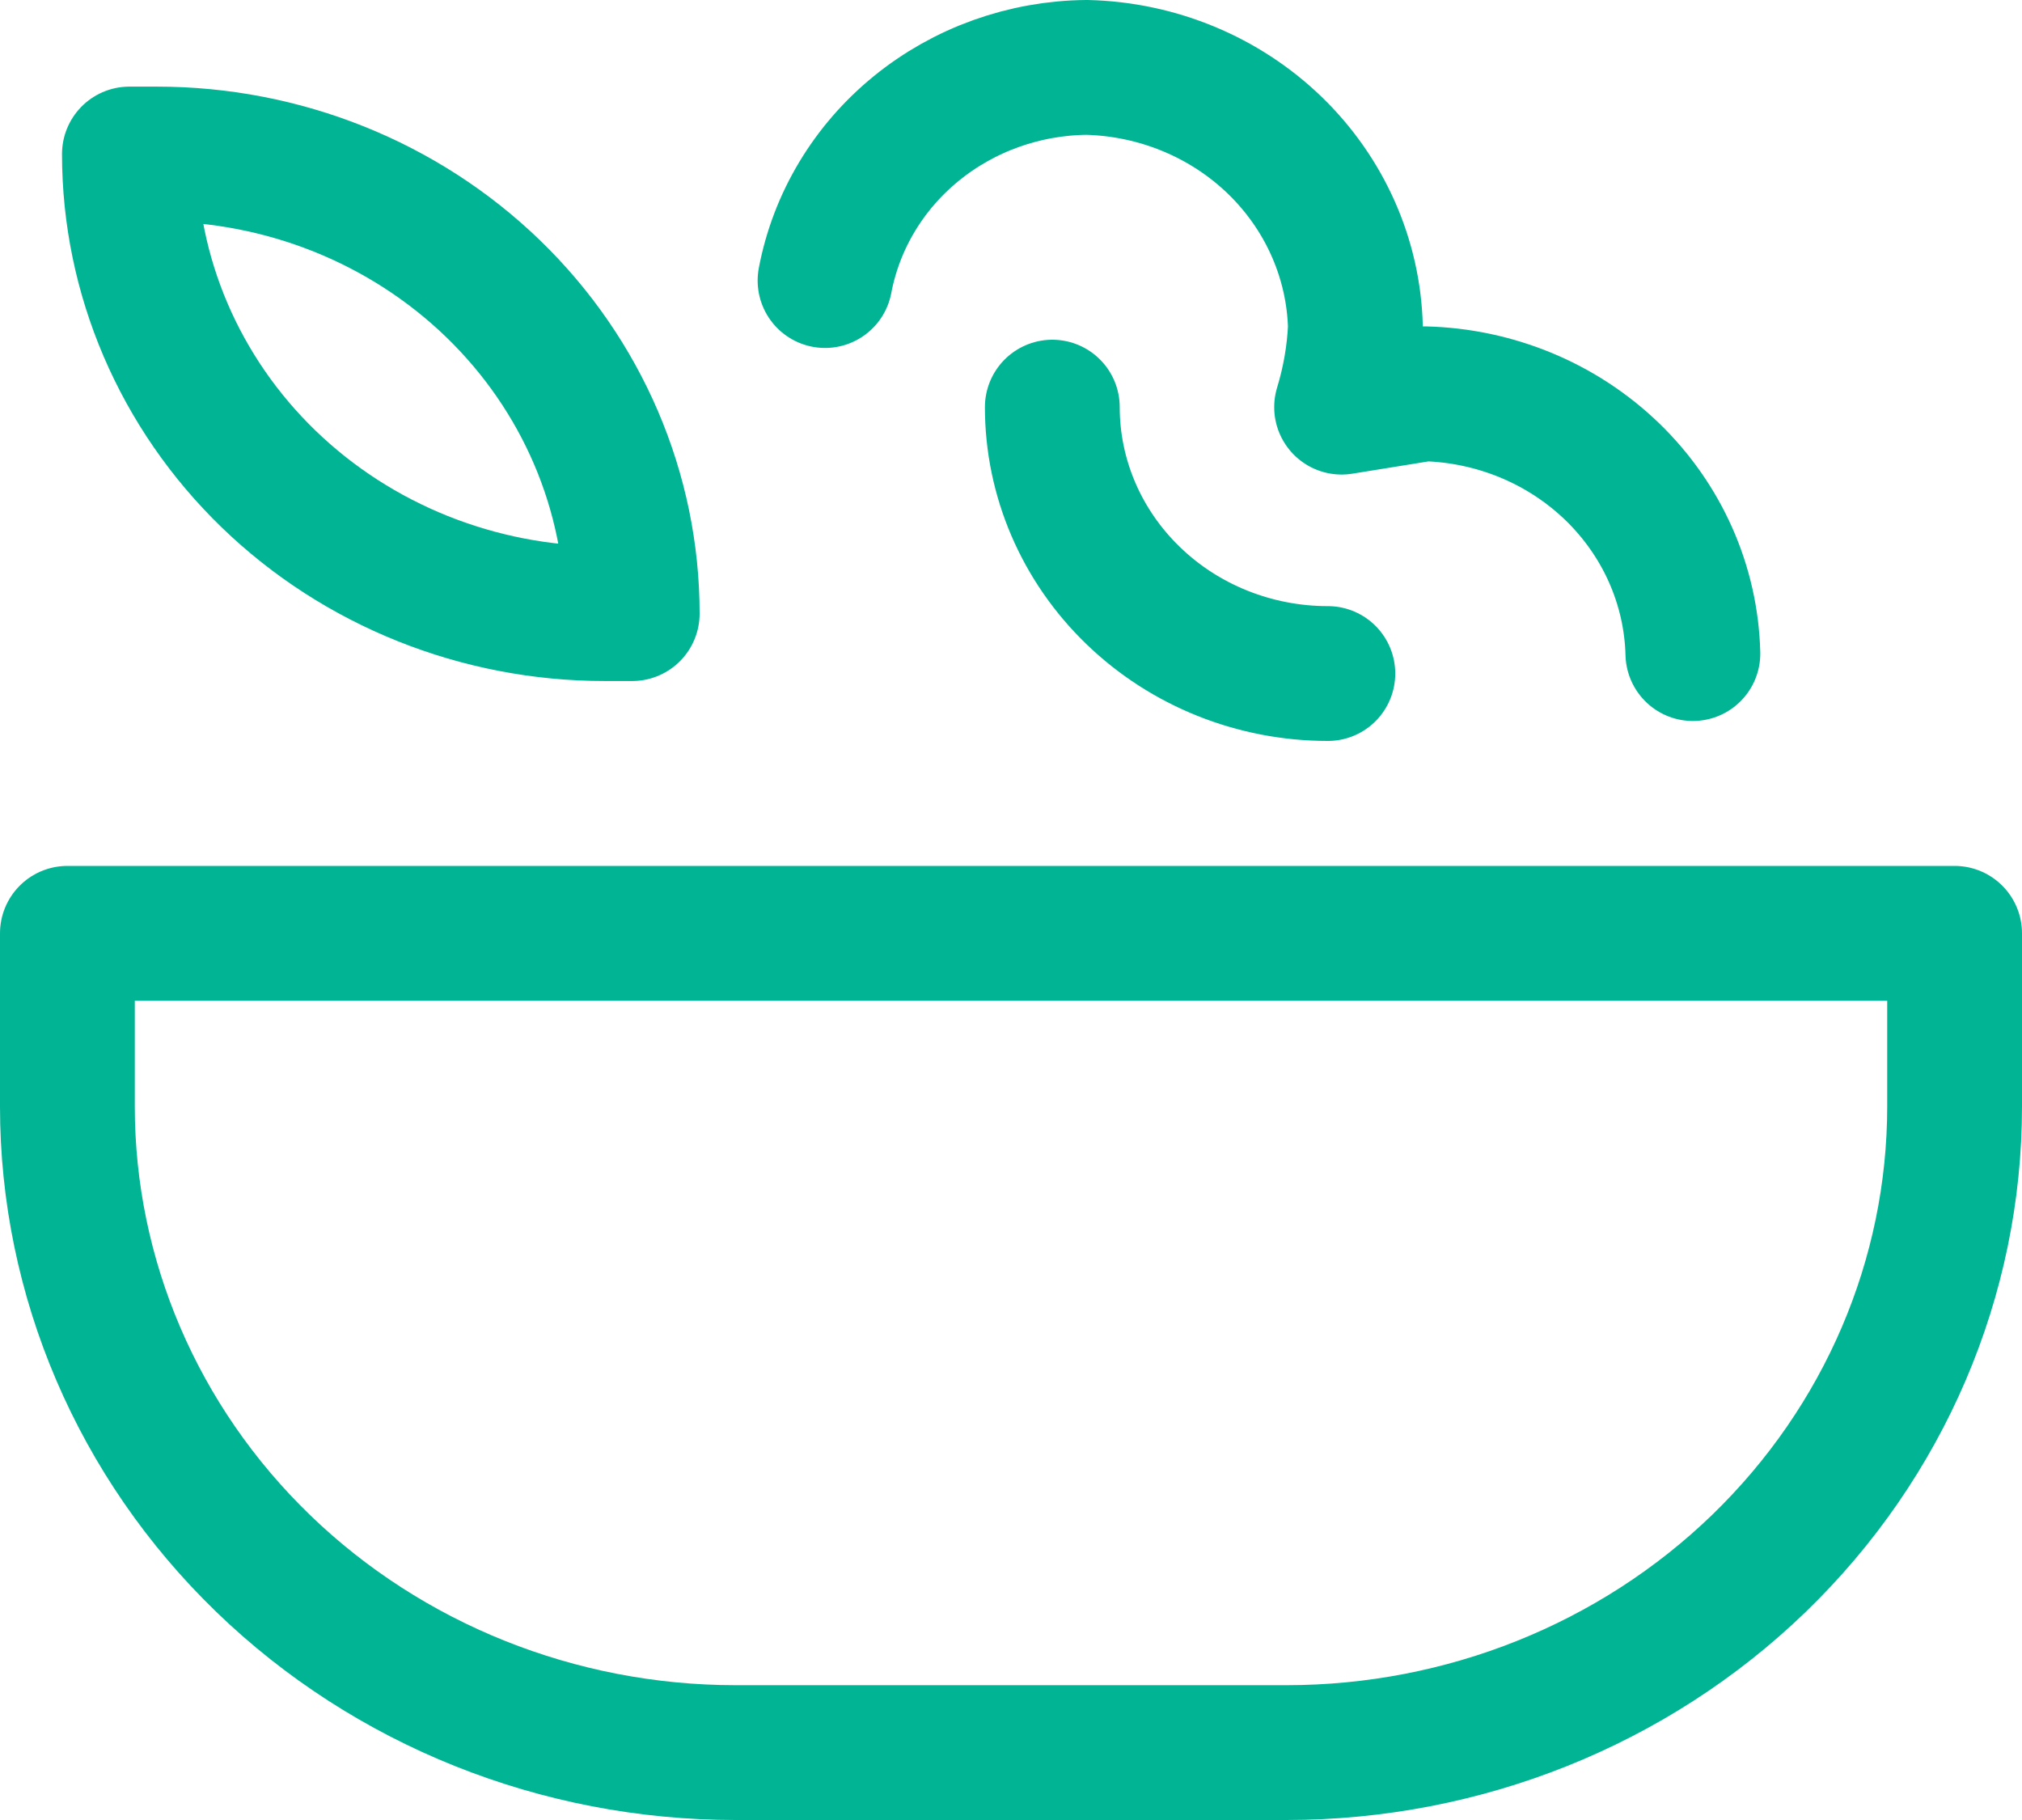 <svg width="30" height="27" viewBox="0 0 30 27" fill="none" xmlns="http://www.w3.org/2000/svg">
<path d="M1 13.846H29V16.415C29 18.957 27.956 21.395 26.097 23.193C24.238 24.99 21.716 26 19.088 26H10.912C8.283 26 5.762 24.99 3.903 23.193C2.044 21.395 1 18.957 1 16.415V13.846Z" stroke="#01B494" stroke-width="2" stroke-linecap="round" stroke-linejoin="round"/>
<path d="M1.92 2.285H2.329C4.199 2.285 5.992 3.003 7.315 4.282C8.637 5.56 9.38 7.295 9.38 9.103H8.971C7.101 9.103 5.307 8.384 3.985 7.106C2.663 5.827 1.92 4.093 1.92 2.285Z" stroke="#01B494" stroke-width="2" stroke-linejoin="round"/>
<path d="M12.241 4.162C12.408 3.281 12.886 2.483 13.595 1.906C14.303 1.329 15.198 1.008 16.124 1C17.173 1.025 18.172 1.439 18.914 2.156C19.656 2.874 20.084 3.84 20.11 4.854C20.092 5.256 20.023 5.654 19.905 6.04L21.132 5.842C22.181 5.867 23.179 6.281 23.921 6.998C24.663 7.716 25.091 8.681 25.117 9.696" stroke="#01B494" stroke-width="2" stroke-linecap="round" stroke-linejoin="round"/>
<path d="M19.701 9.992C18.617 9.992 17.577 9.576 16.811 8.834C16.044 8.093 15.613 7.088 15.613 6.04" stroke="#01B494" stroke-width="2" stroke-linecap="round" stroke-linejoin="round"/>
</svg>
